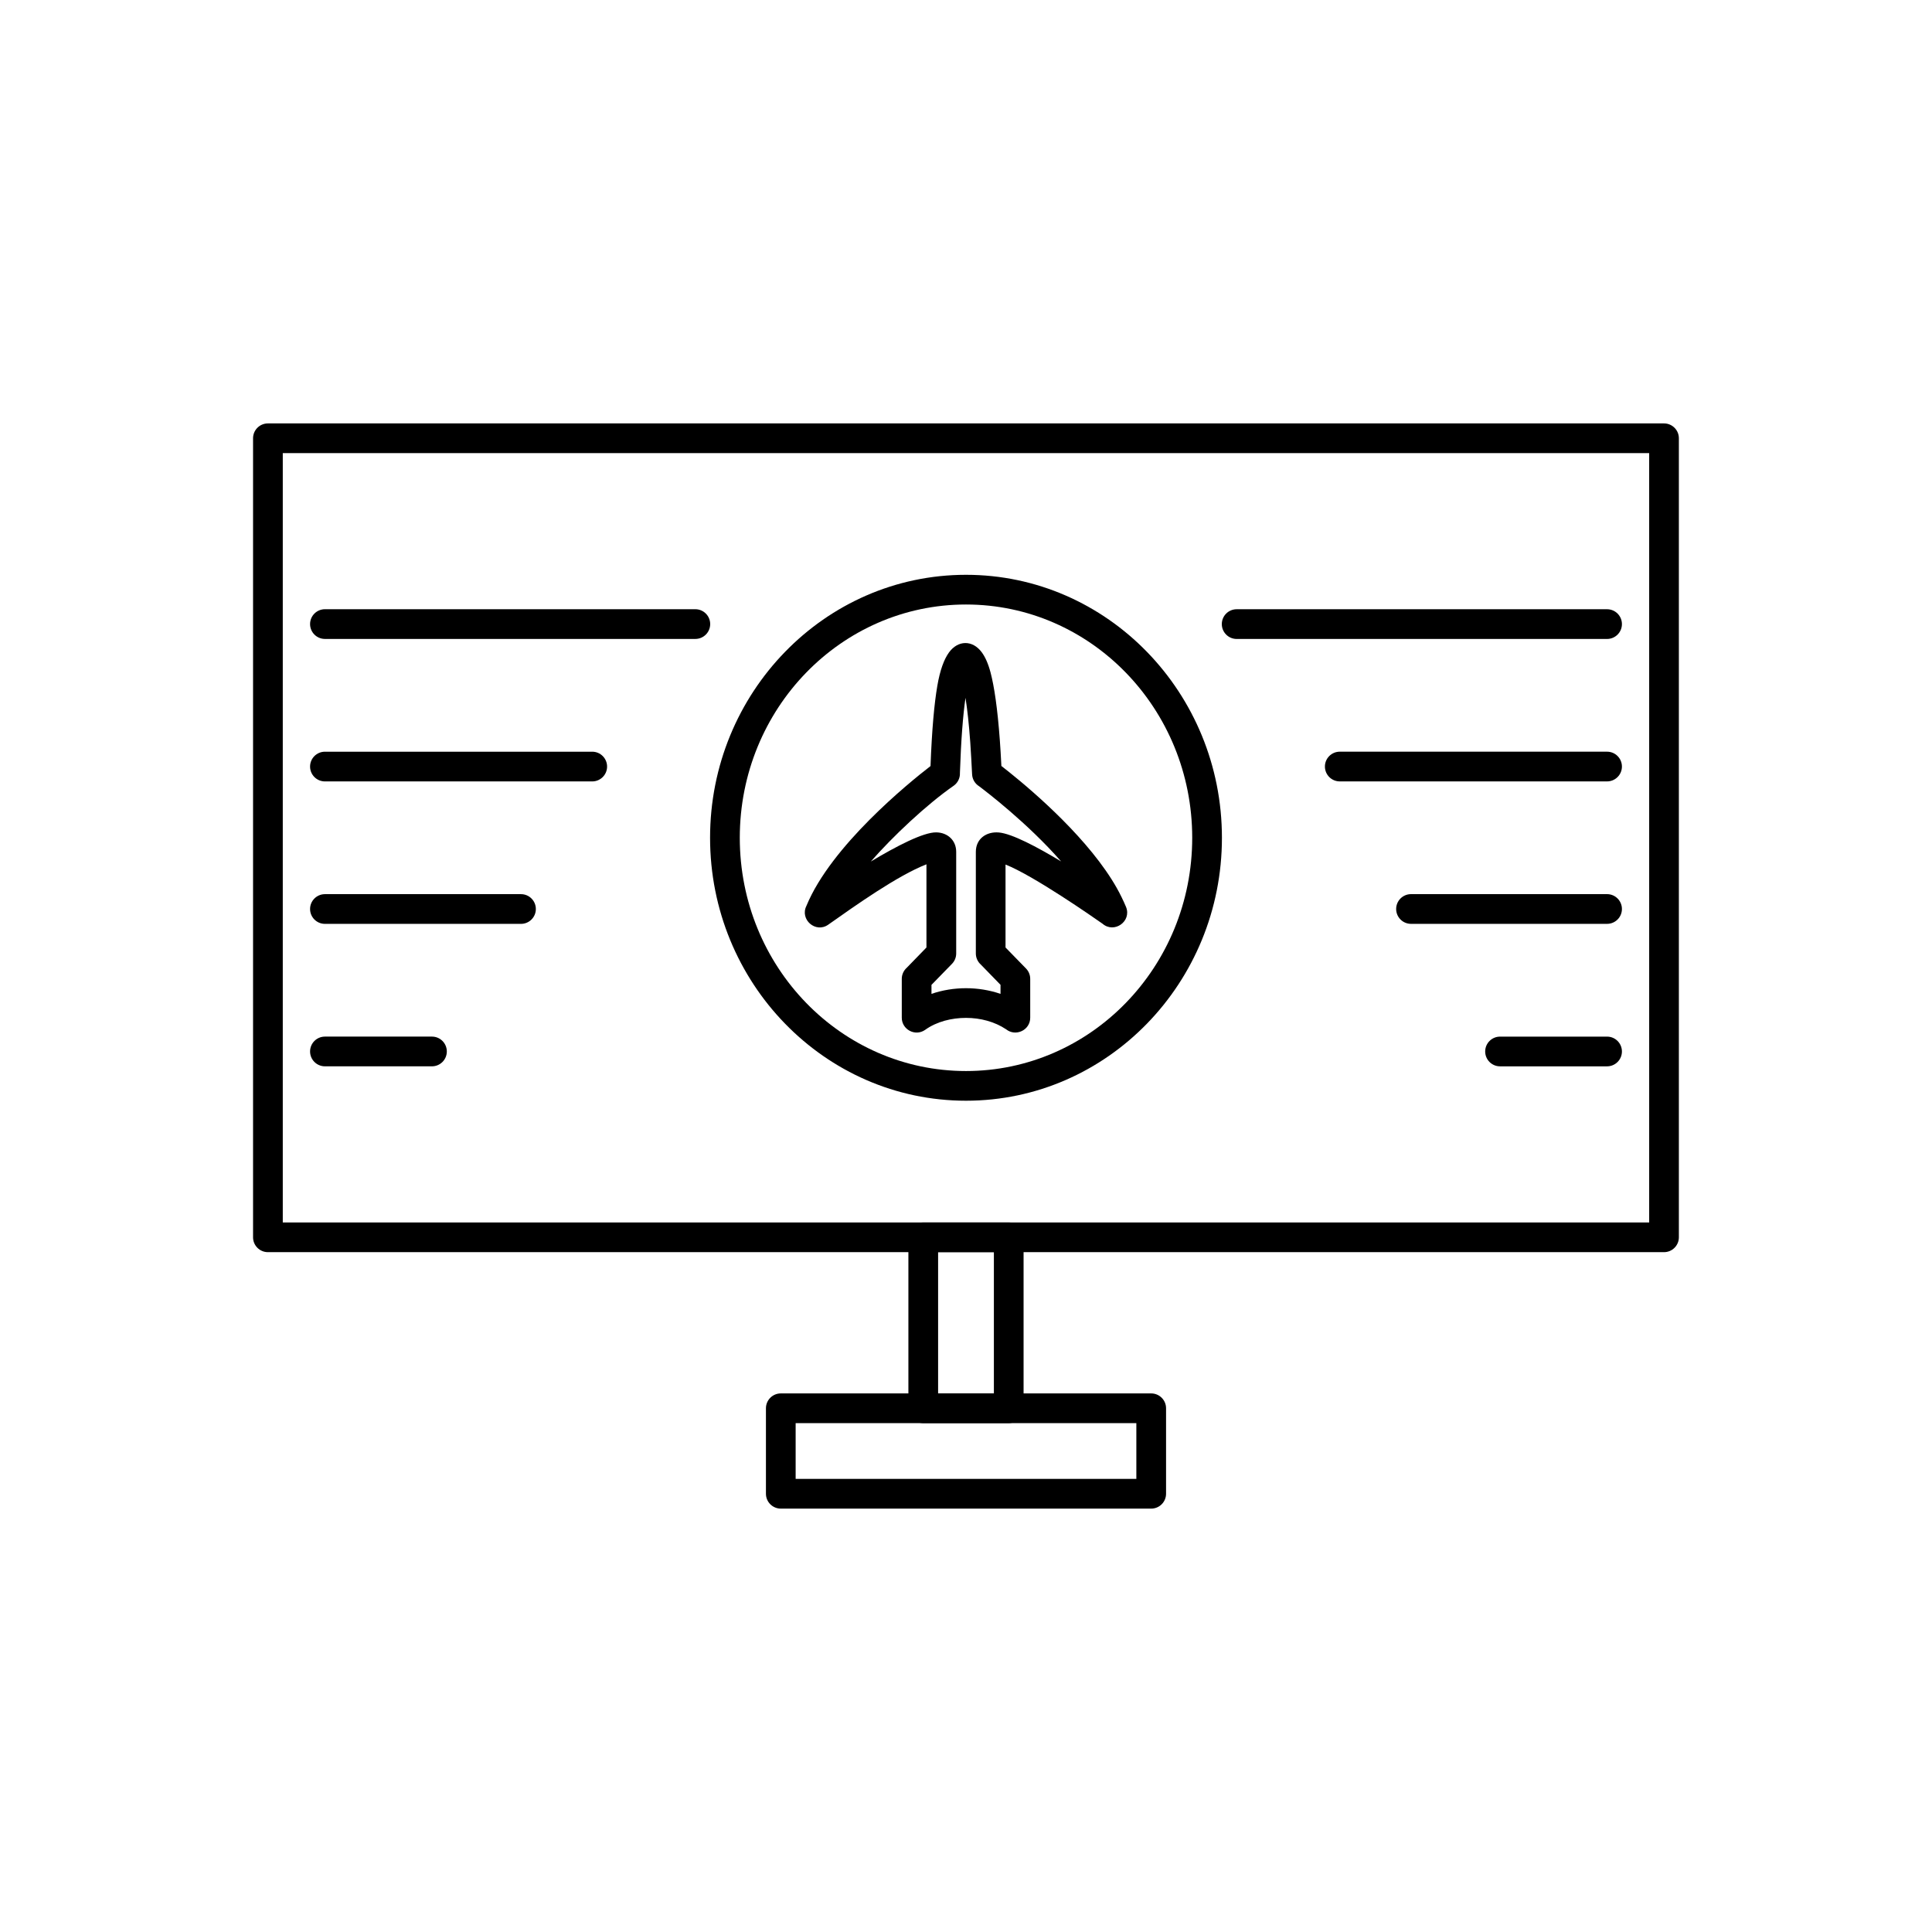 <?xml version="1.0" encoding="UTF-8"?>
<!-- Uploaded to: SVG Repo, www.svgrepo.com, Generator: SVG Repo Mixer Tools -->
<svg fill="#000000" width="800px" height="800px" version="1.1" viewBox="144 144 512 512" xmlns="http://www.w3.org/2000/svg">
 <g>
  <path d="m215 256.21h369.98c2.172 0 3.938 1.762 3.938 3.938v211.75c0 2.172-1.762 3.938-3.938 3.938h-369.98c-2.172 0-3.938-1.762-3.938-3.938v-211.75c0-2.172 1.762-3.938 3.938-3.938zm366.05 7.871h-362.11v203.88h362.11z"/>
  <path d="m350.92 513.27h98.16c2.172 0 3.938 1.762 3.938 3.938v22.652c0 2.172-1.762 3.938-3.938 3.938h-98.16c-2.172 0-3.938-1.762-3.938-3.938v-22.652c0-2.172 1.762-3.938 3.938-3.938zm94.223 7.871h-90.289v14.781h90.289z"/>
  <path d="m415.26 471.9v45.305c0 2.172-1.762 3.938-3.938 3.938h-22.652c-2.172 0-3.938-1.762-3.938-3.938v-45.305c0-2.172 1.762-3.938 3.938-3.938h22.652c2.172 0 3.938 1.762 3.938 3.938zm-7.871 41.367v-37.434h-14.781v37.434z"/>
  <path d="m382.98 413.7v-10.293c0-1.168 0.512-2.219 1.32-2.941l5.219-5.371v-22.047c-7.762 3.047-18.93 10.996-26.02 15.996-3.352 2.363-7.606-1.375-5.781-4.996 6.539-15.898 27.109-32.574 32.879-37.035 0.367-9.762 1.008-16.641 1.809-21.293 0.711-4.144 1.773-6.992 3.066-8.789 2.367-3.293 6.246-3.402 8.707-0.062 0.918 1.246 1.707 3 2.324 5.332 0.98 3.707 1.844 9.504 2.465 17.988 0.145 1.996 0.281 4.258 0.41 6.805 4.613 3.566 18.852 15.062 27.652 27.703 2.207 3.172 3.883 6.106 5.387 9.664 1.531 3.832-3.156 7.106-6.238 4.434-2.441-1.715-18.305-12.77-25.703-15.68v21.98l5.43 5.57c0.742 0.766 1.113 1.754 1.113 2.742v10.293c0 3.332-3.859 5.102-6.394 3.074-3.027-2.016-6.809-3.023-10.625-3.023-3.754 0-7.773 0.957-10.848 3.188-2.637 1.82-6.176-0.117-6.172-3.238zm7.871-8.711v2.398c2.93-1.004 6.043-1.504 9.148-1.504 3.102 0 6.219 0.5 9.148 1.504v-2.398l-5.219-5.371c-0.809-0.723-1.32-1.773-1.32-2.941v-26.93c0-3.504 2.844-5.43 6.125-5.129 3.461 0.316 10.109 3.828 16.477 7.668-8.891-10.172-19.988-18.613-21.754-19.934-1.055-0.664-1.781-1.816-1.84-3.156-0.156-2.82-0.277-5.625-0.484-8.449-0.355-4.898-0.785-8.789-1.266-11.816-0.66 4.59-1.18 11.059-1.477 19.895 0.059 1.266-0.492 2.539-1.586 3.352-7.273 5.043-16.277 13.551-22.027 20.133 6.797-4.074 13.953-7.793 17.371-7.723 2.984 0.059 5.254 2.102 5.254 5.164v26.93c0 0.988-0.371 1.977-1.113 2.742l-5.43 5.57z"/>
  <path d="m400 296.33c18.738 0 35.707 7.816 47.988 20.457 12.254 12.613 19.836 30.02 19.836 49.23 0 19.211-7.578 36.617-19.836 49.23-12.281 12.641-29.25 20.457-47.988 20.457s-35.707-7.816-47.988-20.457c-12.254-12.613-19.836-30.02-19.836-49.23 0-19.211 7.578-36.617 19.836-49.23 12.281-12.641 29.25-20.457 47.988-20.457zm42.359 25.93c-10.84-11.156-25.816-18.059-42.359-18.059s-31.52 6.902-42.359 18.059c-10.867 11.184-17.59 26.652-17.59 43.758 0 17.102 6.723 32.57 17.59 43.758 10.84 11.156 25.816 18.059 42.359 18.059s31.52-6.902 42.359-18.059c10.867-11.184 17.59-26.652 17.59-43.758 0-17.102-6.723-32.57-17.59-43.758z"/>
  <path d="m230.11 305.45c-2.172 0-3.938 1.762-3.938 3.938 0 2.172 1.762 3.938 3.938 3.938h98.16c2.172 0 3.938-1.762 3.938-3.938 0-2.172-1.762-3.938-3.938-3.938z"/>
  <path d="m230.11 343.21c-2.172 0-3.938 1.762-3.938 3.938 0 2.172 1.762 3.938 3.938 3.938h70.836c2.172 0 3.938-1.762 3.938-3.938 0-2.172-1.762-3.938-3.938-3.938z"/>
  <path d="m230.11 380.96c-2.172 0-3.938 1.762-3.938 3.938 0 2.172 1.762 3.938 3.938 3.938h51.957c2.172 0 3.938-1.762 3.938-3.938 0-2.172-1.762-3.938-3.938-3.938z"/>
  <path d="m230.11 418.71c-2.172 0-3.938 1.762-3.938 3.938 0 2.172 1.762 3.938 3.938 3.938h28.363c2.172 0 3.938-1.762 3.938-3.938 0-2.172-1.762-3.938-3.938-3.938z"/>
  <path d="m569.89 313.33c2.172 0 3.938-1.762 3.938-3.938 0-2.172-1.762-3.938-3.938-3.938h-98.16c-2.172 0-3.938 1.762-3.938 3.938 0 2.172 1.762 3.938 3.938 3.938z"/>
  <path d="m569.89 351.08c2.172 0 3.938-1.762 3.938-3.938 0-2.172-1.762-3.938-3.938-3.938h-70.836c-2.172 0-3.938 1.762-3.938 3.938 0 2.172 1.762 3.938 3.938 3.938z"/>
  <path d="m569.89 388.83c2.172 0 3.938-1.762 3.938-3.938 0-2.172-1.762-3.938-3.938-3.938h-51.957c-2.172 0-3.938 1.762-3.938 3.938 0 2.172 1.762 3.938 3.938 3.938z"/>
  <path d="m569.89 426.59c2.172 0 3.938-1.762 3.938-3.938 0-2.172-1.762-3.938-3.938-3.938h-28.363c-2.172 0-3.938 1.762-3.938 3.938 0 2.172 1.762 3.938 3.938 3.938z"/>
 </g>
</svg>